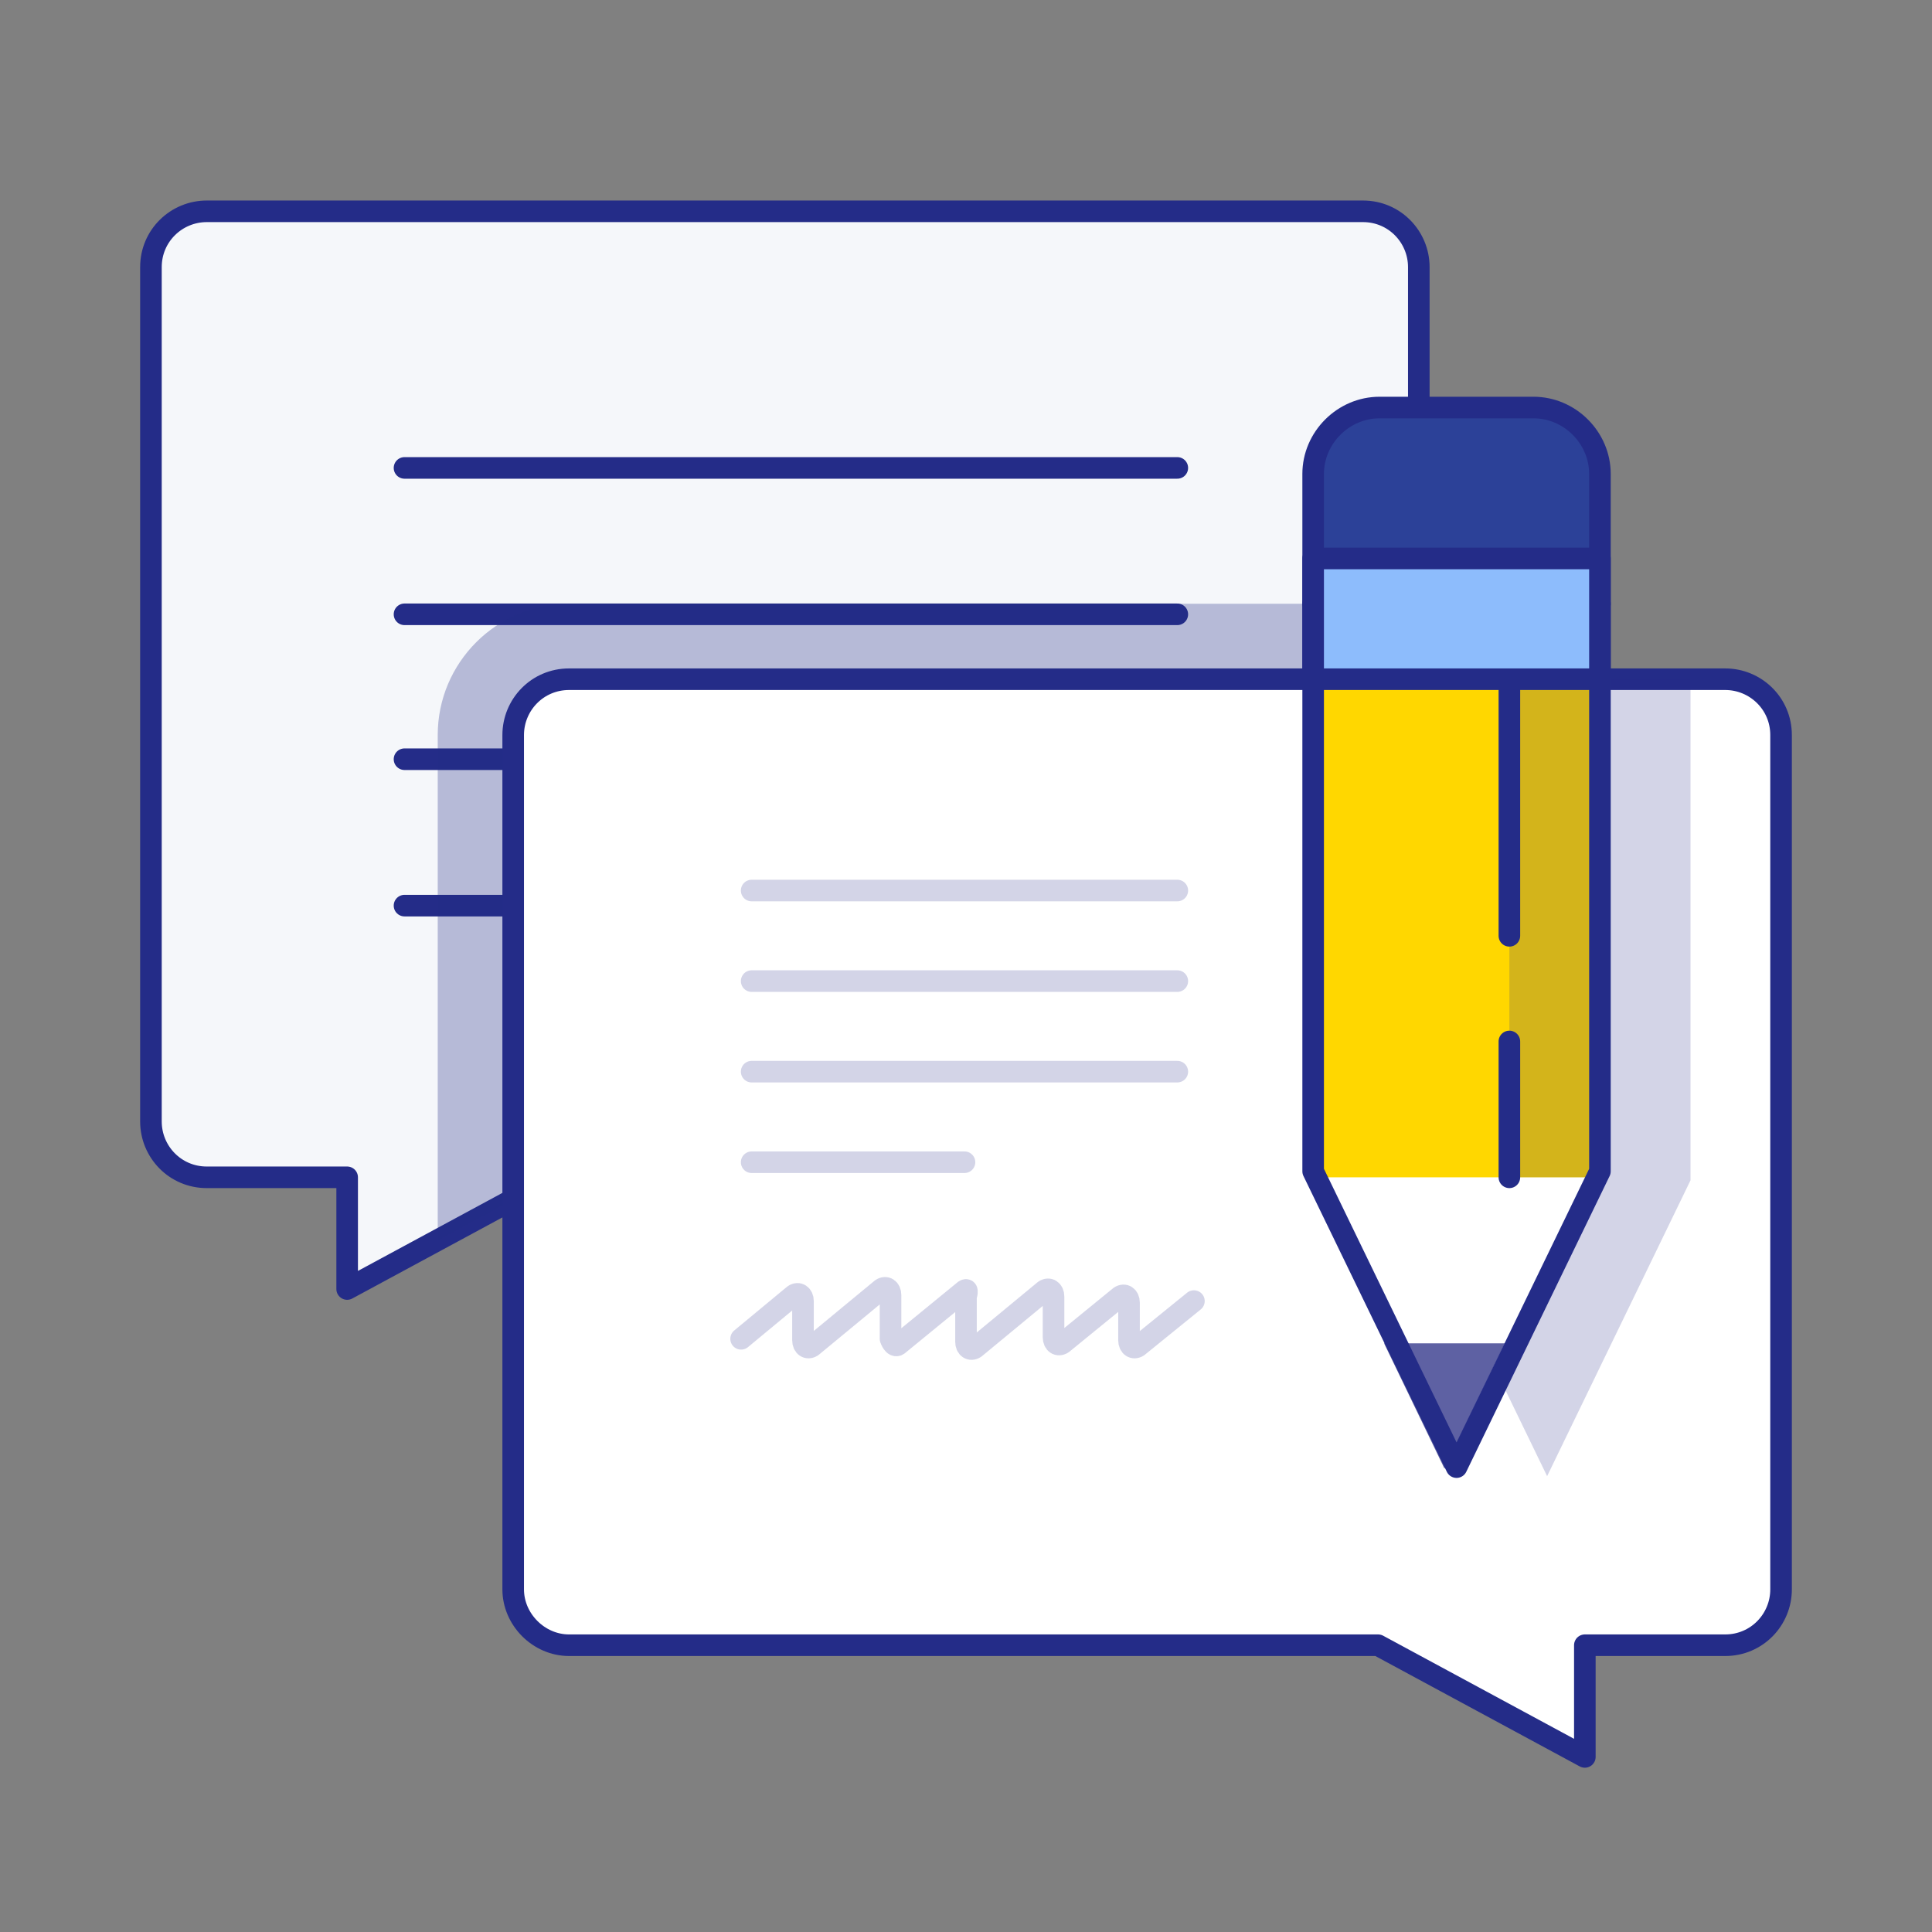 <svg width="179" height="179" viewBox="0 0 179 179" fill="none" xmlns="http://www.w3.org/2000/svg">
<rect x="0" y="0" width="179" height="179" fill="#808080" stroke="none"/>
<path d="M126.279 109.078H51.323L32.164 119.427V109.078H19.159C16.222 109.078 13.984 106.701 13.984 103.904V24.752C13.984 21.816 16.362 19.578 19.159 19.578H126.279C129.216 19.578 131.453 21.956 131.453 24.752V103.904C131.453 106.701 129.076 109.078 126.279 109.078Z" fill="#F5F7FA"/>
<path d="M37.478 43.352H109.078" stroke="#242C88" stroke-width="2" stroke-miterlimit="10" stroke-linecap="round" stroke-linejoin="round"/>
<path d="M37.478 70.341H109.078" stroke="#242C88" stroke-width="2" stroke-miterlimit="10" stroke-linecap="round" stroke-linejoin="round"/>
<path d="M37.478 83.906H73.278" stroke="#242C88" stroke-width="2" stroke-miterlimit="10" stroke-linecap="round" stroke-linejoin="round"/>
<path d="M37.478 56.916H109.078" stroke="#242C88" stroke-width="2" stroke-miterlimit="10" stroke-linecap="round" stroke-linejoin="round"/>
<path d="M126.279 109.078H51.323L32.164 119.427V109.078H19.159C16.222 109.078 13.984 106.701 13.984 103.904V24.752C13.984 21.816 16.362 19.578 19.159 19.578H126.279C129.216 19.578 131.453 21.956 131.453 24.752V103.904C131.453 106.701 129.076 109.078 126.279 109.078Z" stroke="#242C88" stroke-width="2" stroke-miterlimit="10" stroke-linecap="round" stroke-linejoin="round"/>
<path opacity="0.3" d="M52.721 55.938C46.009 55.938 40.555 61.391 40.555 68.104V114.952L51.323 109.078H126.279C129.216 109.078 131.453 106.701 131.453 103.904V55.938H52.721Z" fill="#242C88"/>
<path d="M52.721 152.43H127.677L146.836 162.778V152.43H159.841C162.778 152.43 165.016 150.052 165.016 147.255V68.104C165.016 65.167 162.638 62.93 159.841 62.93H52.721C49.784 62.93 47.547 65.307 47.547 68.104V147.255C47.547 150.052 49.924 152.43 52.721 152.43Z" fill="white"/>
<path d="M52.721 152.43H127.677L146.836 162.778V152.43H159.841C162.778 152.43 165.016 150.052 165.016 147.255V68.104C165.016 65.167 162.638 62.93 159.841 62.93H52.721C49.784 62.93 47.547 65.307 47.547 68.104V147.255C47.547 150.052 49.924 152.43 52.721 152.43Z" stroke="#242C88" stroke-width="2" stroke-miterlimit="10" stroke-linecap="round" stroke-linejoin="round"/>
<path opacity="0.2" d="M130.055 62.93V109.358L143.34 136.767L156.625 109.358V62.93H130.055Z" fill="#242C88"/>
<path d="M148.234 55.938V108.519L134.949 135.928L121.664 108.519V55.938H148.234Z" fill="white"/>
<path d="M121.664 55.938V109.078H148.234V55.938H121.664Z" fill="#FFD700"/>
<path opacity="0.2" d="M148.234 55.938H139.844V109.078H148.234V55.938Z" fill="#242C88"/>
<path d="M128.237 124.461L133.831 136.068L139.424 124.461H128.237Z" fill="#5E61A3"/>
<path d="M148.234 55.938V108.519L134.949 135.928L121.664 108.519V55.938H148.234Z" stroke="#242C88" stroke-width="2" stroke-miterlimit="10" stroke-linecap="round" stroke-linejoin="round"/>
<path d="M148.234 55.938V43.911C148.234 40.555 145.437 37.758 142.081 37.758H127.817C124.461 37.758 121.664 40.555 121.664 43.911V55.938H148.234Z" fill="#2C4198"/>
<path d="M148.234 55.938V43.911C148.234 40.555 145.437 37.758 142.081 37.758H127.817C124.461 37.758 121.664 40.555 121.664 43.911V55.938H148.234Z" stroke="#242C88" stroke-width="2" stroke-miterlimit="10" stroke-linecap="round" stroke-linejoin="round"/>
<path d="M139.844 86.703V57.336" stroke="#242C88" stroke-width="2" stroke-miterlimit="10" stroke-linecap="round" stroke-linejoin="round"/>
<path d="M139.844 109.078V96.492" stroke="#242C88" stroke-width="2" stroke-miterlimit="10" stroke-linecap="round" stroke-linejoin="round"/>
<path d="M121.664 51.742V62.93H148.234V51.742H121.664Z" fill="white"/>
<path d="M121.664 51.742V62.93H148.234V51.742H121.664Z" fill="#8DBCFC"/>
<path d="M121.664 51.742V62.93H148.234V51.742H121.664Z" stroke="#242C88" stroke-width="2" stroke-miterlimit="10" stroke-linecap="round" stroke-linejoin="round"/>
<path opacity="0.2" d="M68.663 124.041L73.558 119.986C73.977 119.706 74.397 119.986 74.397 120.545V124.181C74.397 124.741 74.816 125.02 75.236 124.741L81.669 119.427C82.088 119.147 82.508 119.427 82.508 119.986V124.041C82.508 124.041 82.787 124.881 83.207 124.601L89.36 119.566C89.779 119.287 89.5 120.126 89.5 120.126V124.321C89.5 124.881 89.919 125.16 90.339 124.881L96.772 119.566C97.191 119.287 97.611 119.566 97.611 120.126V123.902C97.611 124.461 98.03 124.741 98.45 124.461L103.764 120.126C104.183 119.846 104.603 120.126 104.603 120.685V124.181C104.603 124.741 105.022 125.02 105.442 124.741L110.616 120.545" stroke="#242C88" stroke-width="2" stroke-miterlimit="10" stroke-linecap="round" stroke-linejoin="round"/>
<path opacity="0.2" d="M69.642 82.508H109.078" stroke="#242C88" stroke-width="2" stroke-miterlimit="10" stroke-linecap="round" stroke-linejoin="round"/>
<path opacity="0.2" d="M69.642 99.289H109.078" stroke="#242C88" stroke-width="2" stroke-miterlimit="10" stroke-linecap="round" stroke-linejoin="round"/>
<path opacity="0.2" d="M69.642 107.68H89.36" stroke="#242C88" stroke-width="2" stroke-miterlimit="10" stroke-linecap="round" stroke-linejoin="round"/>
<path opacity="0.2" d="M69.642 90.898H109.078" stroke="#242C88" stroke-width="2" stroke-miterlimit="10" stroke-linecap="round" stroke-linejoin="round"/>
</svg>
